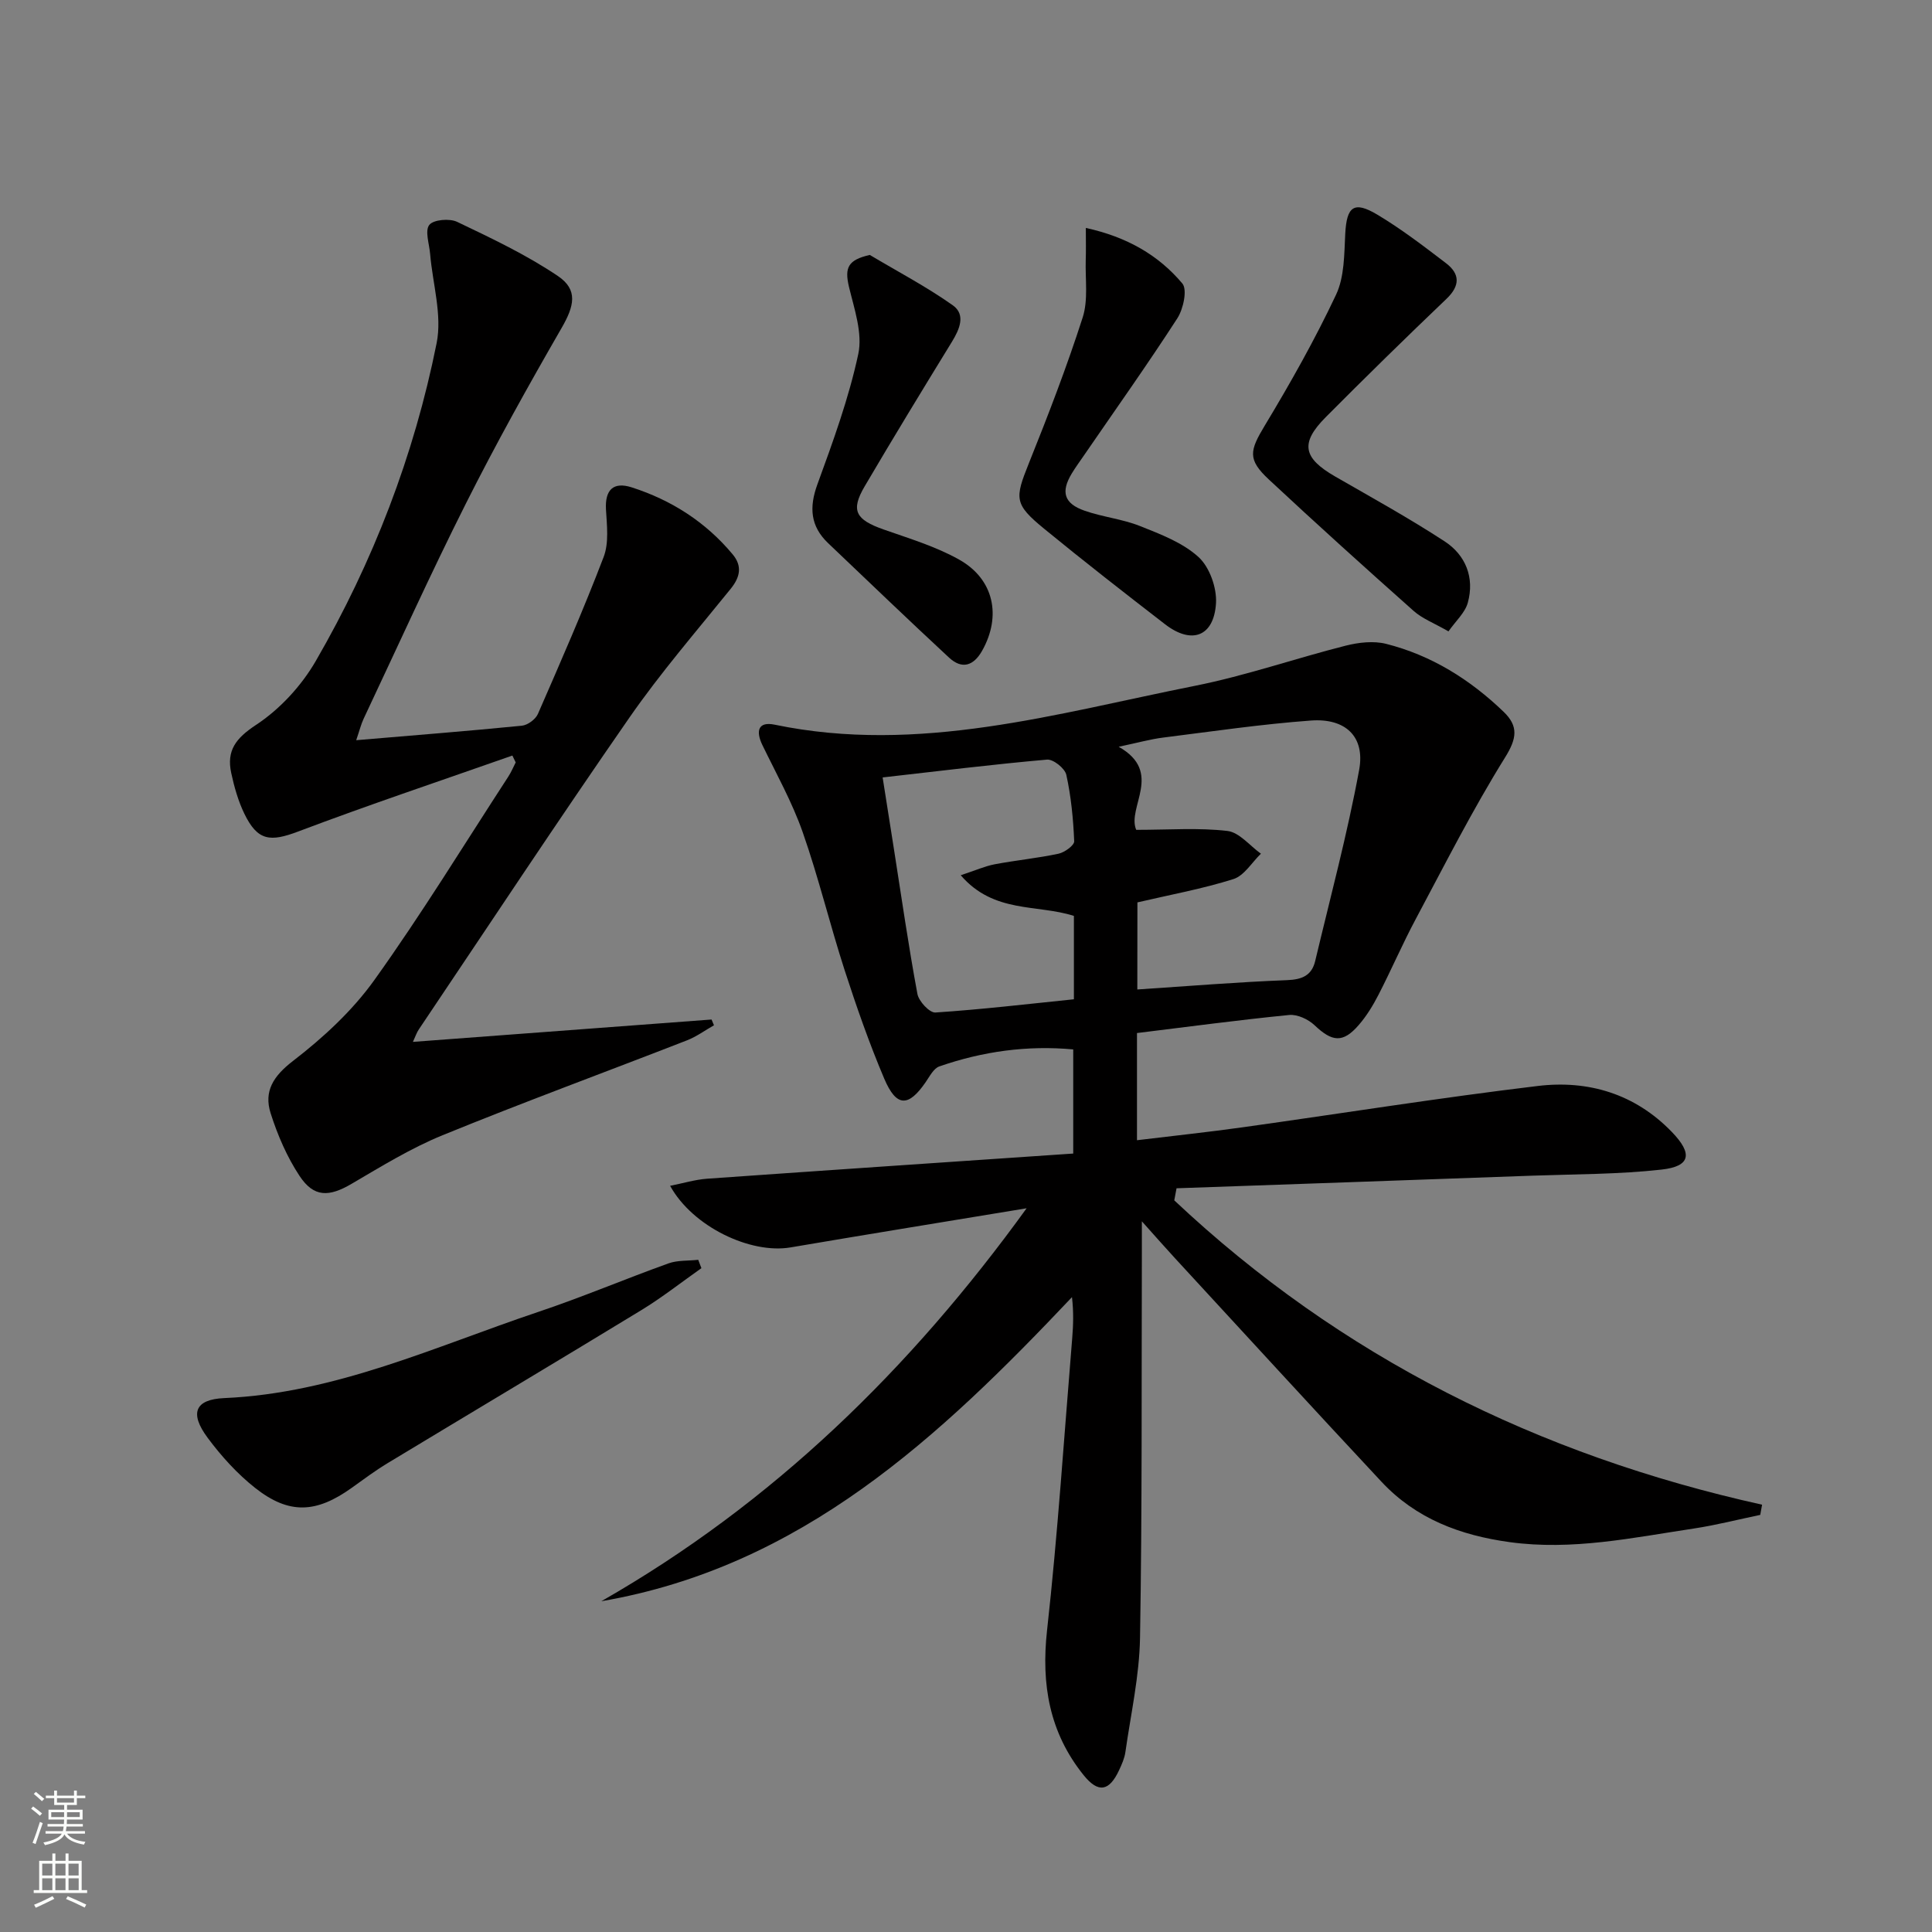 <svg enable-background="new 0 0 400 400" viewBox="0 0 400 400" xmlns="http://www.w3.org/2000/svg"><rect x="0" y="0" width="400" height="400" fill="#808080" stroke="none"/><g fill="#010000"><path d="m243.12 248.52c34.44 32.41 75.37 52.75 121.7 63.01-.13.7-.25 1.41-.38 2.11-4.6.96-9.16 2.13-13.79 2.83-12.62 1.9-25.14 4.59-38.1 2.81-10.25-1.41-19.37-4.85-26.5-12.47-14.32-15.33-28.48-30.8-42.7-46.22-2-2.17-3.94-4.38-6.94-7.73v6.74c-.08 26.49.07 52.99-.38 79.47-.13 7.91-1.91 15.8-3.03 23.68-.18 1.29-.75 2.55-1.3 3.74-2.04 4.38-4.3 4.83-7.36 1.02-7.06-8.78-8.8-18.75-7.56-29.95 2.23-20.11 3.54-40.33 5.21-60.51.22-2.71.31-5.43-.05-8.49-27.41 28.98-55.98 55.81-97.45 62.96 35.51-20.27 64.01-48.09 88.06-81.36-16.29 2.69-32.58 5.33-48.86 8.1-8.3 1.42-20.29-4.28-24.95-12.75 2.74-.54 5.18-1.29 7.66-1.47 25.17-1.78 50.34-3.47 75.8-5.21 0-7.93 0-14.5 0-21.56-9.5-.88-18.74.4-27.72 3.52-1.18.41-2 2.05-2.82 3.24-3.58 5.22-6.07 5.22-8.59-.71-3.11-7.33-5.74-14.88-8.2-22.46-3.06-9.47-5.39-19.18-8.68-28.56-2.18-6.22-5.45-12.07-8.34-18.03-1.41-2.91-.91-4.95 2.55-4.23 29.84 6.19 58.32-2.34 87.01-8.05 10.54-2.1 20.79-5.68 31.23-8.32 2.66-.67 5.74-1.02 8.33-.37 9.39 2.37 17.41 7.4 24.35 14.08 3.07 2.96 2.76 5.48.29 9.44-6.73 10.81-12.5 22.23-18.51 33.49-2.74 5.13-5.04 10.49-7.71 15.67-1.13 2.2-2.46 4.38-4.08 6.24-3.27 3.78-5.5 3.51-9.16.03-1.29-1.22-3.54-2.27-5.22-2.11-10.52 1.04-21.01 2.45-31.53 3.74v22.19c7.49-.91 14.68-1.67 21.84-2.67 20.38-2.85 40.71-6.11 61.14-8.56 10.47-1.26 20.13 1.62 27.77 9.53 4.33 4.48 3.89 7.11-2.14 7.78-8.85.99-17.83.94-26.75 1.26-24.56.89-49.12 1.75-73.67 2.61-.15.83-.31 1.66-.47 2.5zm-7.65-43.66c10.53-.69 20.75-1.54 30.99-1.93 3.15-.12 5.13-.98 5.84-3.98 3.13-13.16 6.65-26.26 9.1-39.56 1.26-6.88-2.82-10.74-10-10.21-10.23.75-20.41 2.25-30.6 3.53-2.61.33-5.17 1.05-9.19 1.9 9.35 5.27 1.64 12.54 3.63 17.2 6.84 0 12.93-.47 18.89.23 2.46.29 4.63 3.06 6.93 4.71-1.88 1.81-3.46 4.54-5.68 5.25-6.41 2.03-13.09 3.24-19.89 4.83-.02 5.86-.02 11.94-.02 18.03zm-36.56-23.65c3.07-1.01 5-1.88 7.03-2.27 4.39-.83 8.86-1.26 13.22-2.19 1.26-.27 3.27-1.73 3.24-2.57-.19-4.61-.64-9.26-1.63-13.76-.29-1.34-2.71-3.27-4-3.15-11.17.98-22.31 2.36-34.03 3.69.87 5.51 1.61 10.21 2.35 14.91 1.57 9.98 3 19.98 4.85 29.91.28 1.53 2.52 3.93 3.72 3.85 9.54-.63 19.04-1.75 28.68-2.74 0-6.16 0-11.76 0-17.26-7.66-2.46-16.58-.46-23.43-8.42z"/><path d="m85.49 215.71c20.96-1.57 41.4-3.1 61.83-4.63.17.4.33.79.5 1.19-1.85 1.05-3.61 2.35-5.58 3.12-16.87 6.57-33.87 12.81-50.62 19.65-6.56 2.68-12.7 6.47-18.85 10.07-4.64 2.72-7.79 2.83-10.74-1.63-2.61-3.94-4.56-8.47-6-13-1.44-4.54.55-7.68 4.64-10.83 6.24-4.8 12.28-10.38 16.84-16.75 9.77-13.65 18.55-28 27.71-42.08.61-.93 1.04-1.97 1.55-2.97-.23-.47-.46-.95-.69-1.42-14.79 5.2-29.67 10.18-44.33 15.72-5.79 2.19-8.41 1.99-11.16-3.68-1.28-2.64-2.1-5.56-2.72-8.44-.99-4.62.92-7.17 5.13-9.94 4.93-3.24 9.41-8.1 12.38-13.24 11.88-20.53 20.36-42.55 25.02-65.81 1.17-5.84-.83-12.31-1.35-18.49-.17-2.05-1.12-4.76-.17-5.98.85-1.1 4.19-1.39 5.76-.64 7.12 3.4 14.32 6.81 20.84 11.2 4.27 2.87 3.41 6.24.78 10.8-6.89 11.94-13.61 24.01-19.8 36.32-7.39 14.69-14.16 29.69-21.18 44.57-.54 1.15-.84 2.41-1.53 4.43 11.87-1.01 23.1-1.89 34.3-3 1.2-.12 2.84-1.33 3.32-2.44 4.7-10.77 9.42-21.53 13.61-32.5 1.12-2.92.67-6.55.48-9.83-.23-4.12 1.57-5.78 5.32-4.58 8.23 2.64 15.32 7.17 20.9 13.86 2.03 2.43 1.57 4.71-.4 7.15-7.11 8.8-14.54 17.4-20.98 26.68-14.8 21.32-29.1 42.99-43.58 64.53-.44.63-.68 1.4-1.23 2.59z"/><path d="m145.22 262.56c-4.15 2.92-8.15 6.08-12.47 8.71-17.45 10.63-35.01 21.09-52.5 31.66-2.56 1.55-4.96 3.34-7.4 5.09-7.36 5.28-12.99 5.58-20 .06-3.73-2.94-7.04-6.6-9.88-10.43-3.73-5.03-2.67-7.92 3.47-8.19 23.06-1.01 43.66-10.68 64.96-17.83 9.1-3.05 17.96-6.81 27-10.06 1.9-.68 4.1-.51 6.16-.74.21.59.44 1.16.66 1.73z"/><path d="m299.89 130.72c-3.01-1.73-5.43-2.64-7.23-4.25-10.08-8.96-20.09-17.99-29.94-27.18-4.5-4.19-3.99-5.99-.84-11.22 5.3-8.79 10.36-17.77 14.73-27.04 1.75-3.7 1.69-8.38 1.91-12.65.3-5.61 1.77-6.85 6.64-3.94 4.97 2.97 9.61 6.53 14.22 10.05 2.92 2.23 2.94 4.68.08 7.4-8.43 8.05-16.76 16.21-24.98 24.48-5.35 5.38-4.71 8.45 1.96 12.29 7.61 4.38 15.31 8.63 22.65 13.42 4.36 2.84 6.23 7.5 4.81 12.68-.56 2.09-2.5 3.8-4.01 5.96z"/><path d="m224.81 47.19c8.56 1.88 15.04 5.64 19.98 11.5 1.07 1.27.21 5.29-1.04 7.22-6.22 9.62-12.86 18.96-19.35 28.41-.84 1.23-1.73 2.43-2.5 3.71-2.3 3.8-1.62 6.21 2.63 7.7 3.73 1.31 7.81 1.72 11.47 3.17 4.26 1.7 8.85 3.43 12.14 6.43 2.29 2.08 3.81 6.38 3.62 9.56-.43 6.92-5.04 8.6-10.53 4.37-8.42-6.5-16.81-13.04-25.04-19.78-6.24-5.11-6.11-6.25-3.18-13.55 4-9.96 7.87-20 11.15-30.21 1.17-3.65.51-7.89.63-11.87.07-1.93.02-3.86.02-6.66z"/><path d="m180.08 52.78c5.76 3.44 11.74 6.57 17.19 10.43 2.72 1.93 1.41 4.96-.2 7.58-6.09 9.92-12.15 19.86-18.05 29.9-2.95 5.02-1.87 6.9 3.94 8.94 5.29 1.86 10.78 3.51 15.62 6.23 7.23 4.05 8.79 11.7 4.77 18.85-1.79 3.18-4.19 3.91-6.85 1.45-8.42-7.8-16.7-15.77-25.02-23.68-3.71-3.53-3.99-7.43-2.24-12.22 3.23-8.85 6.49-17.79 8.46-26.97.92-4.31-.83-9.33-1.93-13.9-.94-4-.21-5.57 4.31-6.61z"/></g><path d="m6.44 374.46.42-.45c.65.47 1.27.95 1.85 1.44l-.45.49c-.65-.56-1.25-1.06-1.82-1.48m.93 7.33-.63-.26c.55-1.36 1.05-2.8 1.52-4.33.19.1.38.19.59.27-.46 1.29-.95 2.73-1.48 4.32m-.38-10.38.44-.42c.43.34 1.01.82 1.74 1.44l-.49.49c-.53-.51-1.09-1.01-1.69-1.51m2.5.35h1.72v-1.04h.59v1.04h3.52v-1.04h.59v1.04h1.75v.53h-1.75v1.42h-2.03v.97h3.22v2.03h-3.24c0 .35-.01.66-.03.93h3.32v.53h-3.37c-.03.27-.08.58-.15.94h3.96v.53h-3.71c.67.92 1.93 1.48 3.79 1.68-.13.24-.23.44-.29.59-2.13-.38-3.48-1.08-4.04-2.12-.43.97-1.77 1.72-4.03 2.23-.09-.19-.2-.37-.33-.55 2.1-.42 3.37-1.03 3.81-1.83h-3.36v-.53h3.58c.08-.29.13-.61.16-.94h-3.33v-.53h3.39c.02-.27.04-.58.04-.93h-3.23v-2.03h3.25v-.97h-2.07v-1.42h-1.73zm1.12 3.44v1h2.65c.01-.3.02-.44.01-.4v-.25-.35zm1.19-2h3.52v-.91h-3.52zm4.71 2h-2.63v.59c0 .15-.01.28-.01.4h2.64z" fill="#fbfcfa"/><path d="m13.56 383.74h.63v1.52h2.72v6.07h1.13v.6h-11.06v-.6h1.13v-6.07h2.73v-1.52h.63v1.52h2.1v-1.52zm-2.69 8.83.38.56c-1.24.63-2.53 1.25-3.85 1.85-.1-.21-.21-.42-.34-.63 1.36-.55 2.63-1.15 3.81-1.78m-2.13-4.27h2.1v-2.45h-2.1zm0 3.04h2.1v-2.46h-2.1zm2.72-3.04h2.1v-2.45h-2.1zm0 3.04h2.1v-2.46h-2.1zm6.07 3.6c-1.41-.71-2.7-1.3-3.86-1.78l.35-.56c1.45.62 2.75 1.19 3.84 1.72zm-1.25-9.09h-2.1v2.45h2.1zm-2.09 5.49h2.1v-2.46h-2.1z" fill="#fbfcfa"/></svg>
